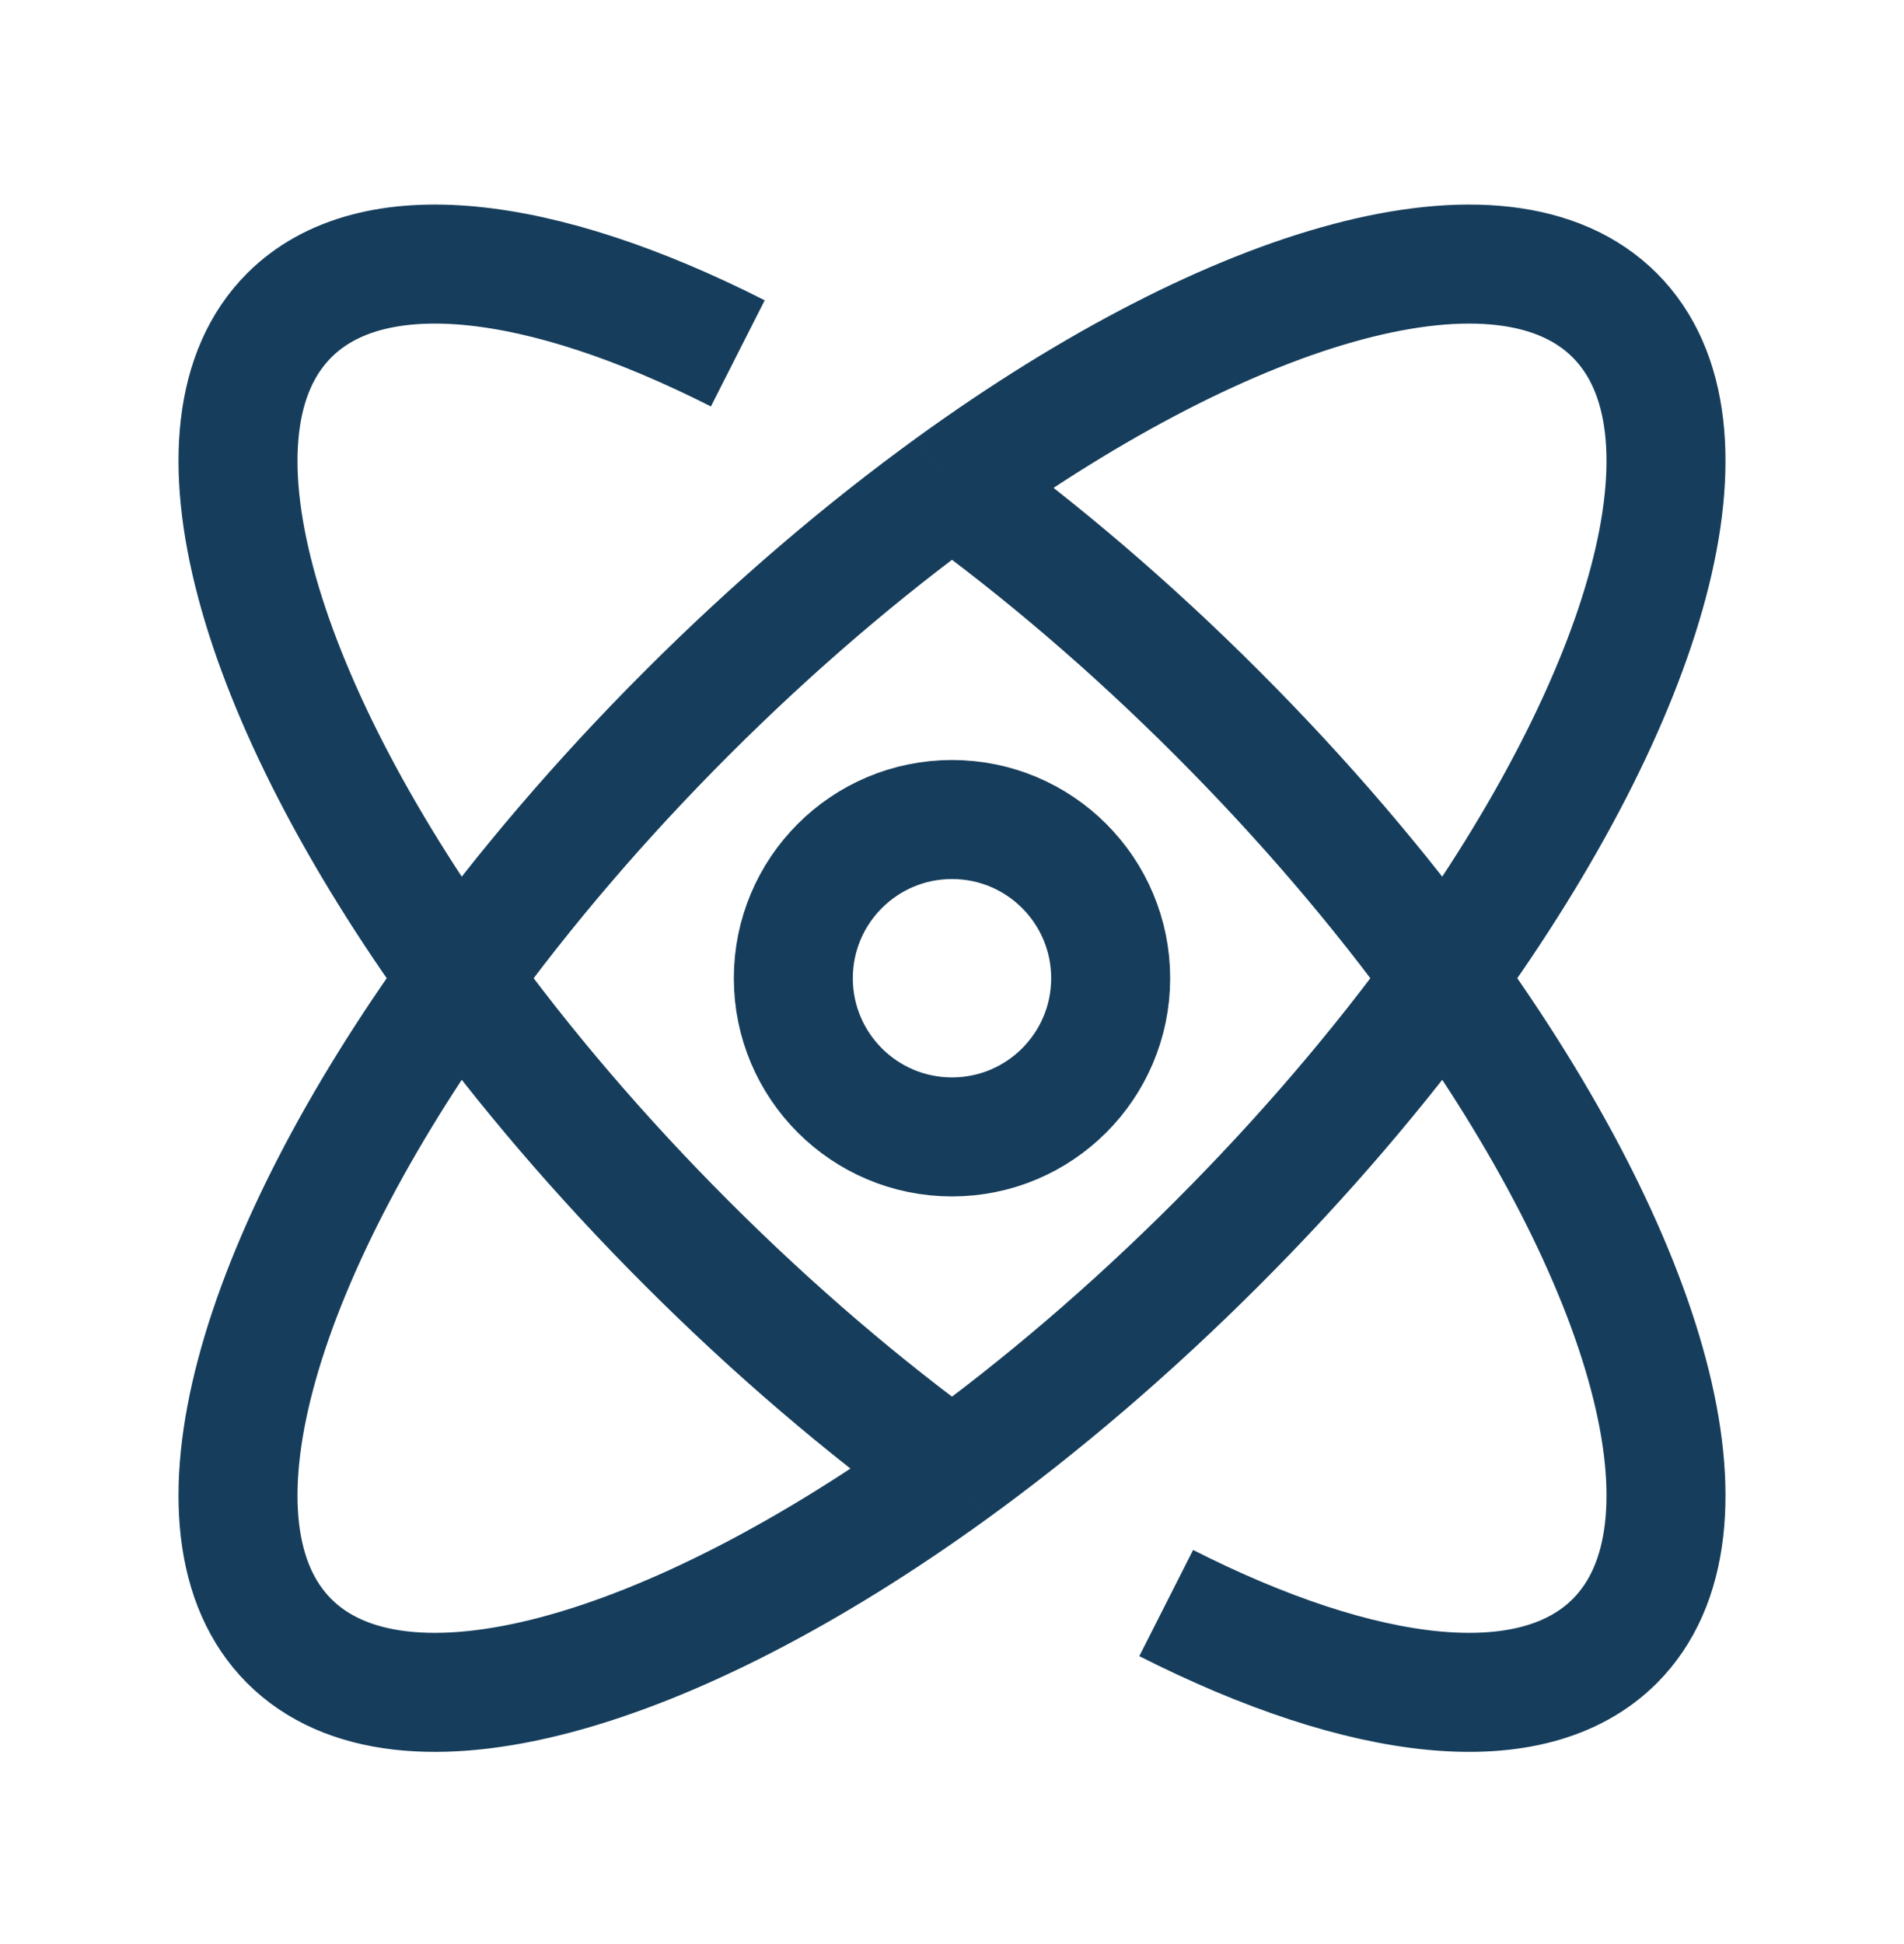 <?xml version="1.0" encoding="UTF-8"?>
<svg xmlns="http://www.w3.org/2000/svg" width="48" height="49" viewBox="0 0 48 49" fill="none">
  <path d="M24 12.242C26.226 13.854 28.49 15.779 30.683 17.973C32.877 20.166 34.802 22.43 36.414 24.656M24 12.242C21.774 13.854 19.51 15.78 17.317 17.973C15.123 20.166 13.198 22.43 11.586 24.656M24 12.242C31.14 7.074 37.894 5.134 40.708 7.948C43.522 10.762 41.582 17.516 36.414 24.656M36.414 24.656C41.582 31.796 43.522 38.55 40.708 41.364C38.622 43.45 34.37 42.924 29.4 40.405M36.414 24.656C34.802 26.882 32.877 29.146 30.683 31.339C28.49 33.533 26.226 35.458 24 37.07M24 37.07C21.774 35.458 19.51 33.533 17.317 31.339C15.123 29.146 13.198 26.882 11.586 24.656M24 37.07C16.86 42.239 10.106 44.178 7.292 41.364C4.478 38.55 6.418 31.796 11.586 24.656M11.586 24.656C6.418 17.516 4.478 10.762 7.292 7.948C9.378 5.862 13.63 6.388 18.6 8.907" stroke="#163E5C" stroke-width="3" stroke-linejoin="round"></path>
  <circle cx="24" cy="24.656" r="4" stroke="#163E5C" stroke-width="3" stroke-linejoin="round"></circle>
</svg>
